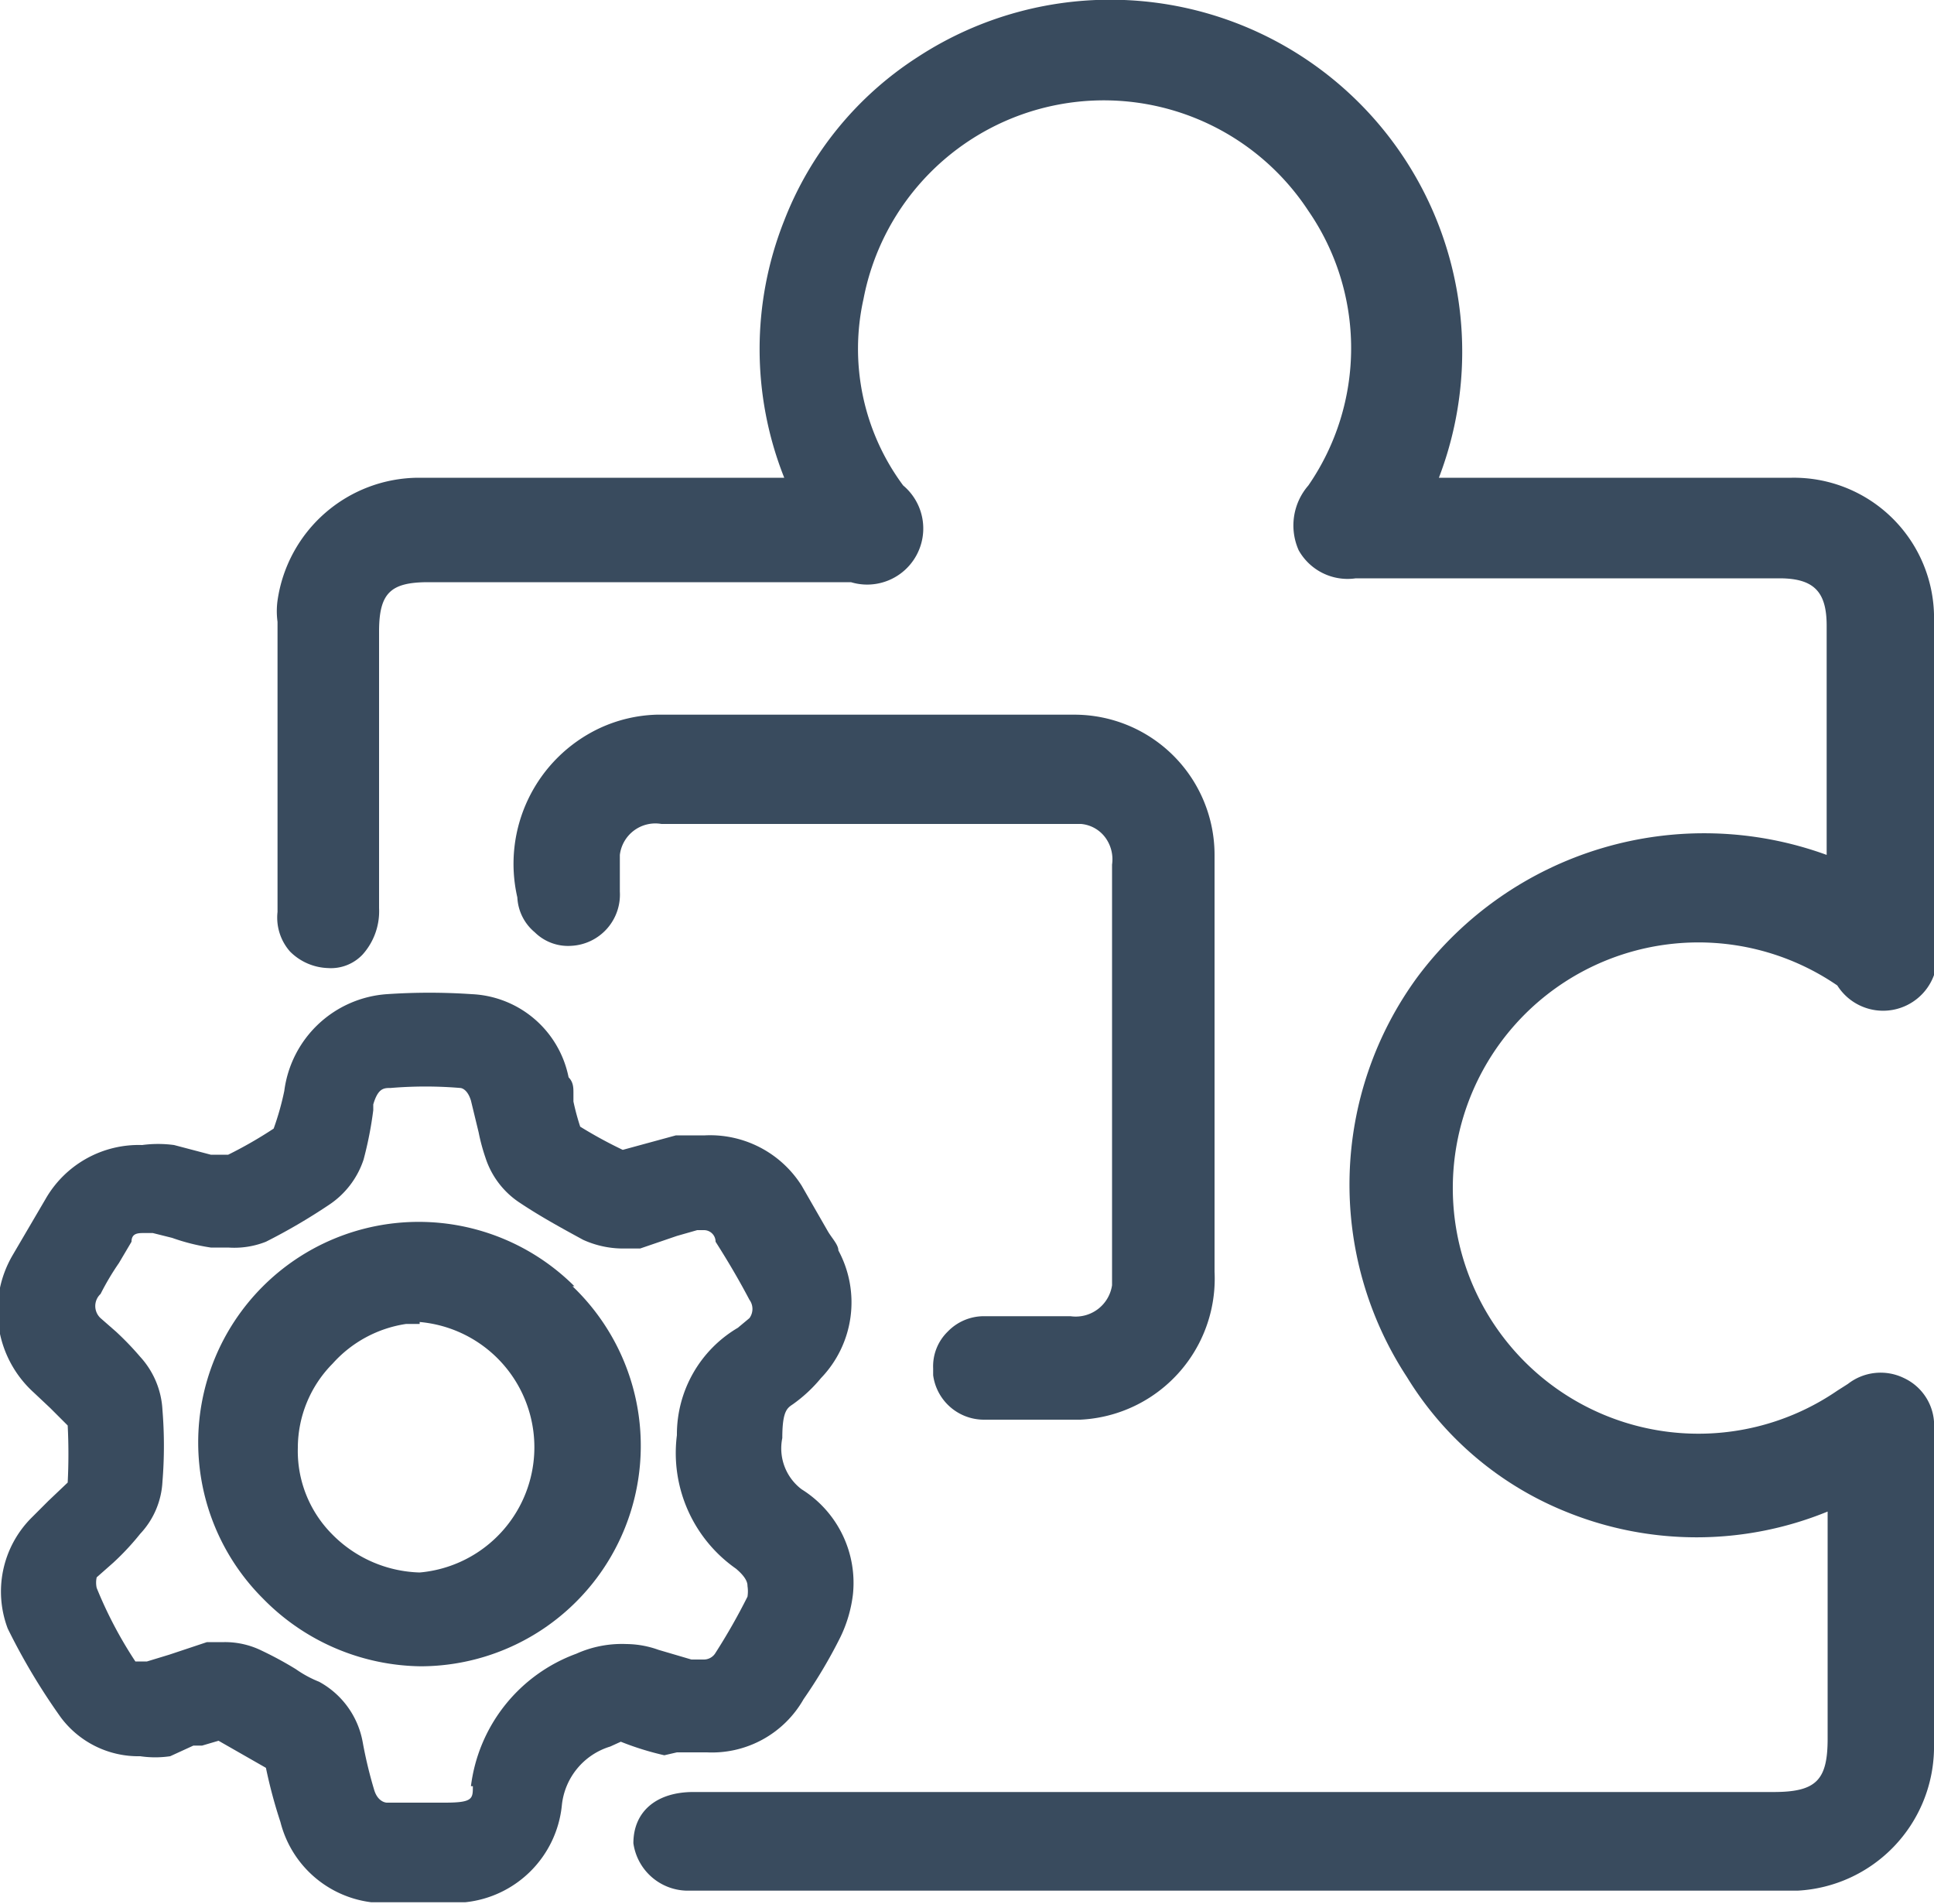 <svg xmlns="http://www.w3.org/2000/svg" id="Layer_1" data-name="Layer 1" width="20" height="19.69" viewBox="0 0 20 19.69"><defs><style>      .cls-1 {        fill: #394b5e;      }    </style></defs><title>addons</title><g><path class="cls-1" d="M19.69,14.41a.55.55,0,0,0-.58.06l-.11.07a2.54,2.54,0,1,1,0-4.19A.56.56,0,0,0,20,9.86V6.61a.17.17,0,0,0,0-.1A1.45,1.45,0,0,0,18.53,5.1H14.88A3.64,3.64,0,0,0,9.49.75,3.52,3.52,0,0,0,8.11,2.44a3.6,3.6,0,0,0,0,2.66H4.33A1.48,1.48,0,0,0,2.87,6.37a.81.81,0,0,0,0,.22v3A.53.53,0,0,0,3,10a.58.58,0,0,0,.39.17.45.45,0,0,0,.36-.14.67.67,0,0,0,.17-.48V6.69c0-.4.12-.51.51-.51H8.8a.58.58,0,0,0,.54-1,2.37,2.37,0,0,1-.41-1.93,2.53,2.53,0,0,1,4.6-.91,2.5,2.5,0,0,1,0,2.84.63.63,0,0,0-.1.67.58.58,0,0,0,.59.29H18.4c.36,0,.49.14.49.49V9a3.7,3.7,0,0,0-4.23,1.26,3.63,3.63,0,0,0-.11,4.14,3.43,3.43,0,0,0,1.64,1.39,3.58,3.58,0,0,0,2.71,0v2.35c0,.43-.12.55-.56.55H7.17c-.38,0-.62.2-.62.53v0a.57.57,0,0,0,.55.49H18.59A1.49,1.49,0,0,0,20,18.25V14.94A.54.54,0,0,0,19.69,14.41Z" transform="translate(0 -0.16)"></path><path class="cls-1" d="M5.94,13.46a2.28,2.28,0,0,0-3.22,3.23,2.32,2.32,0,0,0,1.63.7h0a2.28,2.28,0,0,0,1.57-3.93Zm-1.6.37a1.3,1.3,0,0,1,0,2.59h0a1.32,1.32,0,0,1-.91-.4,1.22,1.22,0,0,1-.35-.89v0a1.24,1.24,0,0,1,.36-.87,1.27,1.27,0,0,1,.76-.41h.14Z" transform="translate(0 -0.16)"></path><path class="cls-1" d="M7,18.28l.31,0h0a1.09,1.09,0,0,0,1-.55,5.14,5.14,0,0,0,.38-.64,1.39,1.39,0,0,0,.13-.44,1.14,1.14,0,0,0-.53-1.09.53.53,0,0,1-.2-.53c0-.28.05-.31.11-.35a1.5,1.5,0,0,0,.29-.27l0,0a1.13,1.13,0,0,0,.18-1.32c0-.06-.07-.13-.11-.2l-.27-.47a1.12,1.12,0,0,0-1-.52l-.3,0-.55.15A4.62,4.62,0,0,1,6,11.81a2.5,2.5,0,0,1-.07-.26l0-.09c0-.05,0-.11-.05-.16a1.07,1.07,0,0,0-1-.86,6.46,6.46,0,0,0-.88,0,1.15,1.15,0,0,0-1.06,1v0a2.85,2.85,0,0,1-.11.39h0a4.39,4.39,0,0,1-.47.27l-.18,0L1.8,12a1.24,1.24,0,0,0-.33,0,1.11,1.11,0,0,0-1,.56l-.34.58a1.14,1.14,0,0,0,.22,1.42l.17.16.18.18h0a5.8,5.8,0,0,1,0,.59h0l-.2.19-.18.18A1.08,1.08,0,0,0,.08,17a6.58,6.58,0,0,0,.55.92,1,1,0,0,0,.82.4,1.06,1.06,0,0,0,.31,0L2,18.21l.09,0,.17-.05.49.28a5.12,5.12,0,0,0,.15.56,1.11,1.11,0,0,0,.94.83l.34,0h.13l.34,0,.16,0a1.12,1.12,0,0,0,1-1,.71.71,0,0,1,.5-.61l.11-.05a3,3,0,0,0,.45.14Zm-2.11.35c0,.13,0,.17-.29.17H4s-.09,0-.13-.13a4.54,4.54,0,0,1-.12-.5.89.89,0,0,0-.45-.62,1.17,1.17,0,0,1-.24-.13,3.69,3.69,0,0,0-.35-.19.86.86,0,0,0-.39-.09H2.14l-.39.13-.23.07H1.4A4.33,4.33,0,0,1,1,16.58.25.25,0,0,1,1,16.47l.17-.15a2.68,2.68,0,0,0,.28-.3.85.85,0,0,0,.23-.54,4.57,4.57,0,0,0,0-.74.88.88,0,0,0-.23-.55,3.07,3.07,0,0,0-.25-.26l-.16-.14a.17.17,0,0,1,0-.25,2.69,2.69,0,0,1,.19-.32L1.36,13c0-.09.07-.09.13-.09h.09l.2.05a2.12,2.12,0,0,0,.4.1h.18A.89.89,0,0,0,2.75,13a6.11,6.11,0,0,0,.65-.38.9.9,0,0,0,.36-.47,3.84,3.84,0,0,0,.1-.51v-.06c.05-.17.11-.17.18-.17a4.33,4.33,0,0,1,.72,0s.07,0,.11.13l.08.33a2,2,0,0,0,.07.26.88.88,0,0,0,.36.47c.21.14.43.26.65.38a1,1,0,0,0,.4.09h.19L7,12.94l.21-.06h.07A.12.12,0,0,1,7.4,13c.14.22.25.41.35.6a.16.16,0,0,1,0,.19l0,0-.12.1A1.28,1.28,0,0,0,7,15a1.46,1.46,0,0,0,.61,1.38c.12.1.12.16.12.18a.36.36,0,0,1,0,.11,6.31,6.31,0,0,1-.33.58.14.14,0,0,1-.12.07H7.15l-.34-.1a1,1,0,0,0-.33-.06h0a1.15,1.15,0,0,0-.52.1A1.68,1.68,0,0,0,4.87,18.63Z" transform="translate(0 -0.16)"></path><path class="cls-1" d="M11.07,13.77h-.9a.52.52,0,0,0-.37.16.5.5,0,0,0-.15.38v.07a.53.53,0,0,0,.52.46h1a1.46,1.46,0,0,0,1.39-1.53V9a1.45,1.45,0,0,0-1.45-1.45H6.79a1.5,1.5,0,0,0-.59.14,1.55,1.55,0,0,0-.85,1.75.5.5,0,0,0,.18.36.49.49,0,0,0,.38.14.53.53,0,0,0,.5-.56V9a.37.37,0,0,1,.43-.32h4.34a.35.35,0,0,1,.25.14.38.38,0,0,1,.07.28v4.35A.38.38,0,0,1,11.07,13.77Z" transform="translate(0 -0.16)"></path></g></svg>